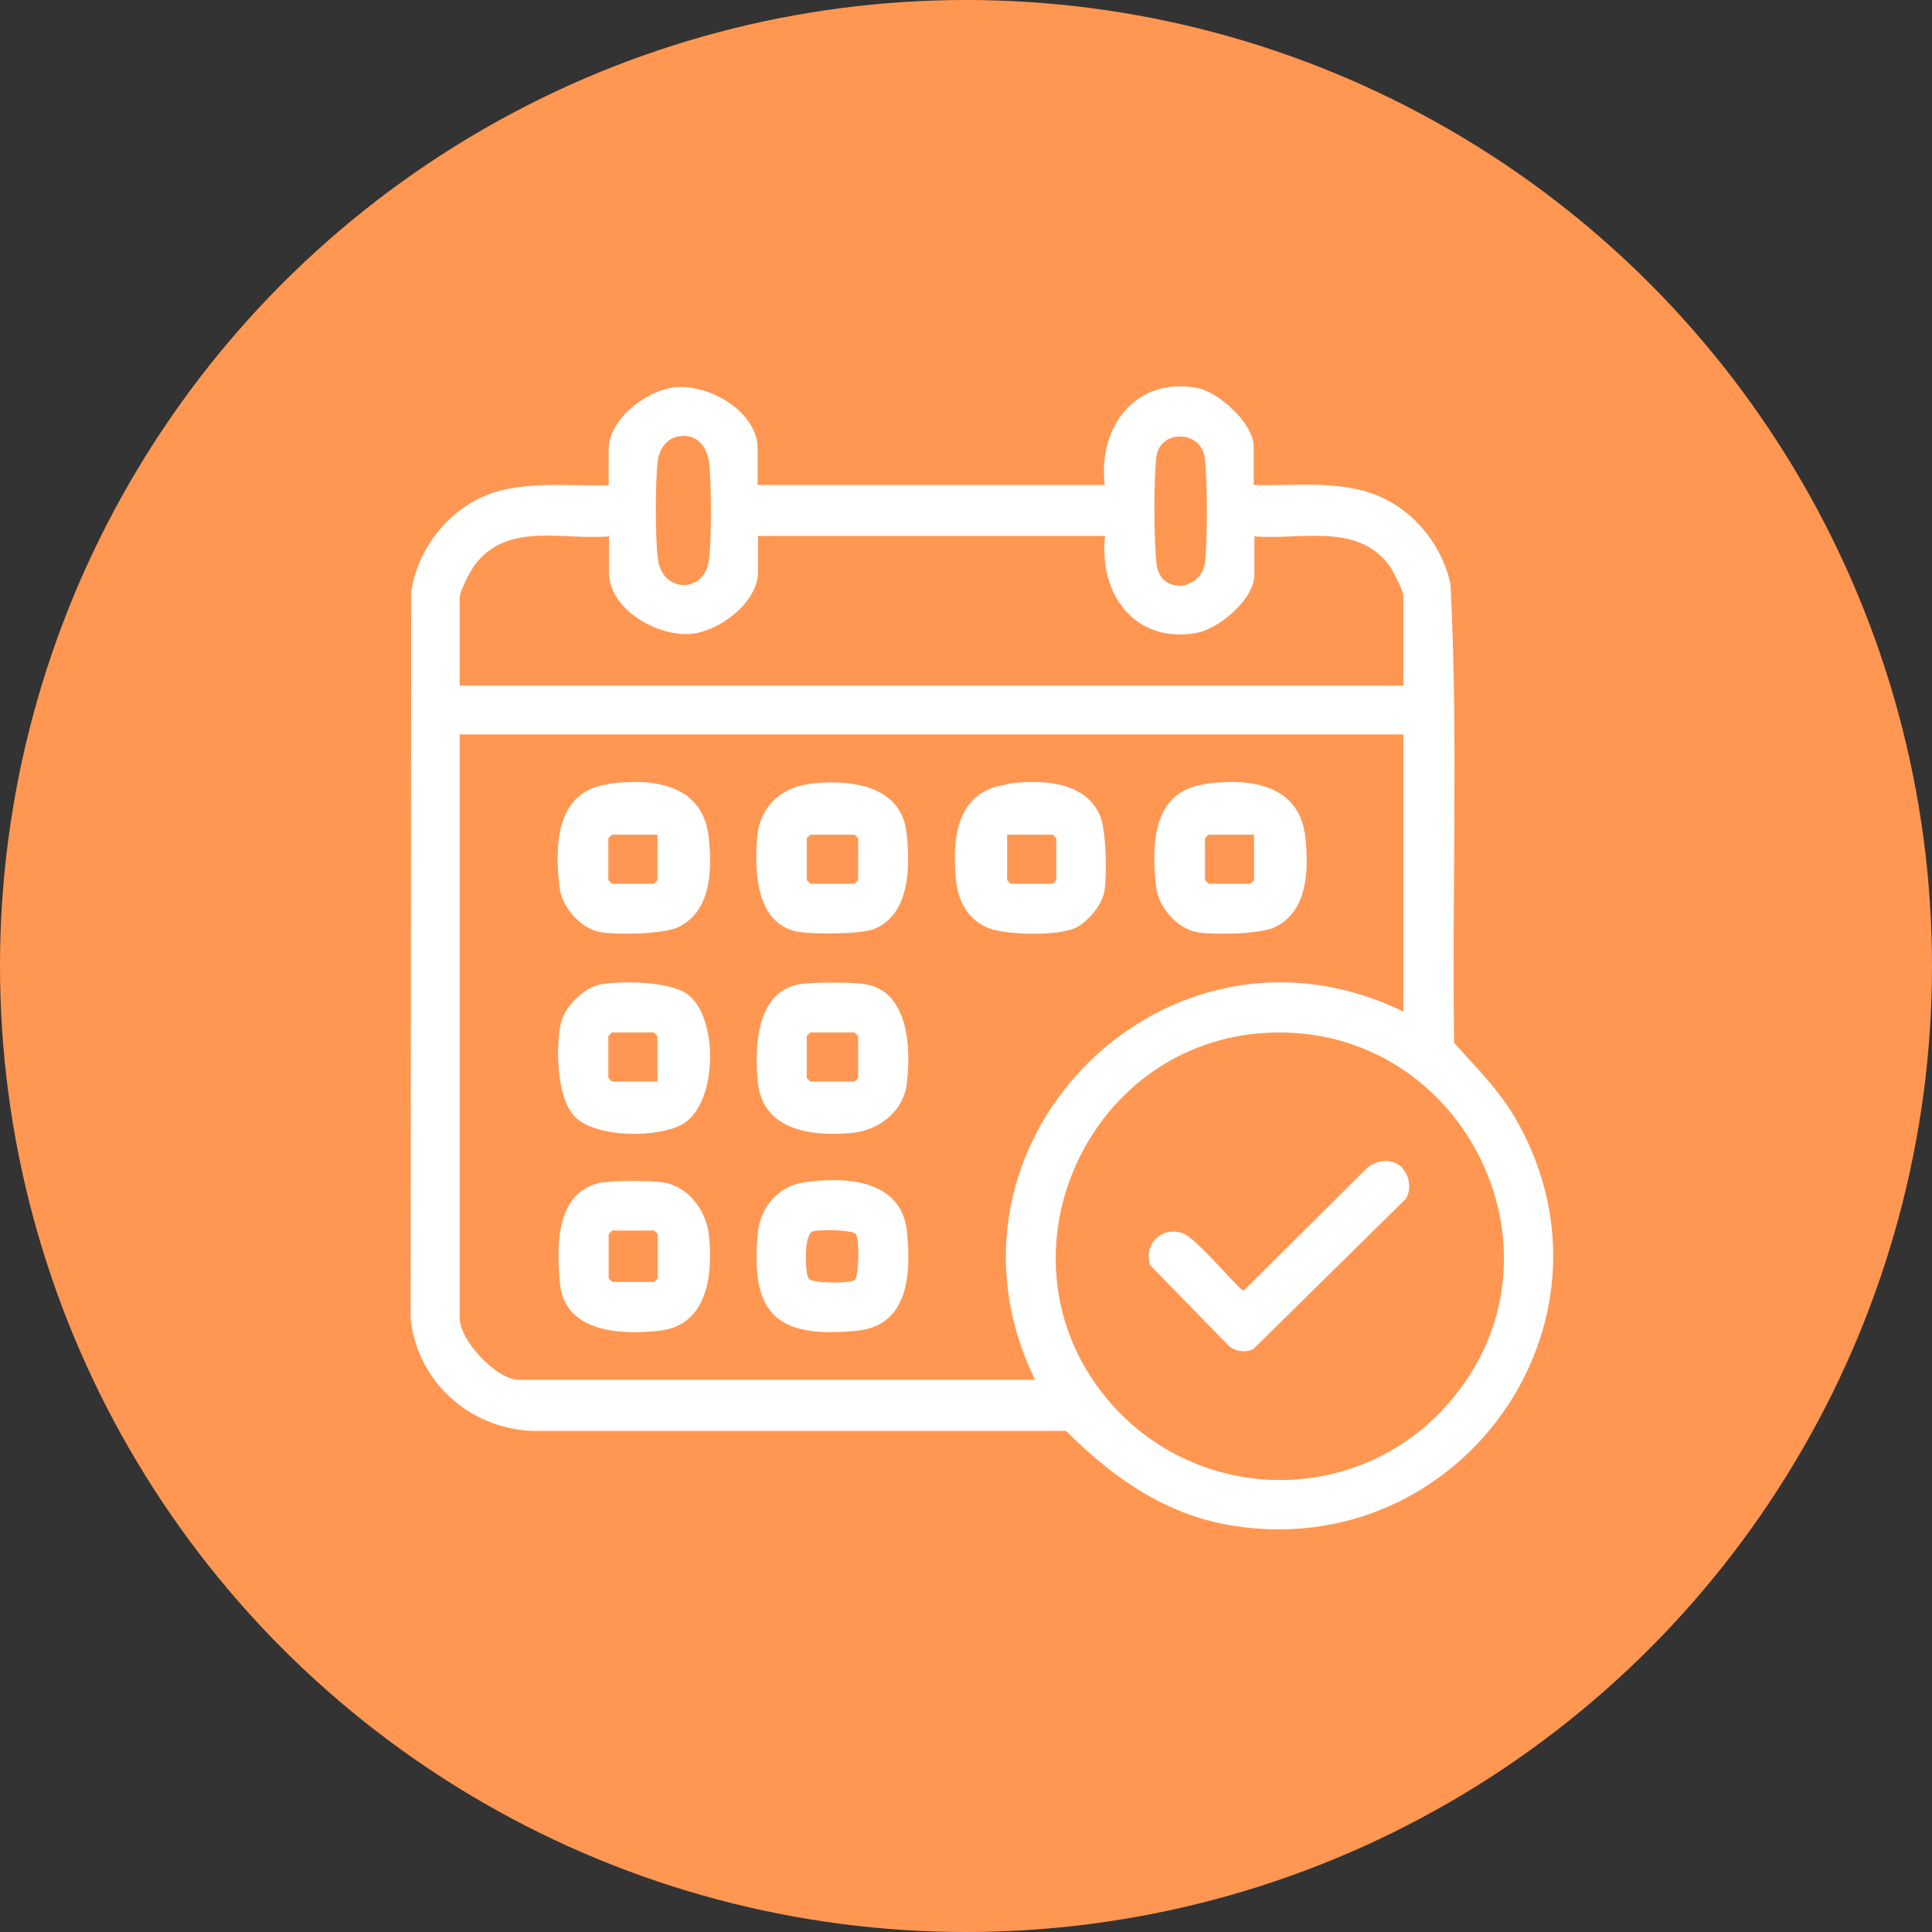 <svg width="120" height="120" viewBox="0 0 120 120" fill="none" xmlns="http://www.w3.org/2000/svg">
<rect x="0" y="0" width="120" height="120" fill="#333333" stroke="none"/>
<circle cx="60" cy="60" r="60" fill="#FF9752"/>
<g clip-path="url(#clip0_372_3719)">
<path d="M47.059 30.122H68.617C68.193 26.546 70.476 23.434 74.295 24.081C75.689 24.323 77.871 26.303 77.871 27.738V30.122C80.457 30.203 83.084 29.799 85.529 30.769C87.832 31.698 89.61 33.9 90.095 36.325C90.58 45.761 90.176 55.297 90.317 64.773C91.772 66.41 93.207 67.784 94.298 69.764C101.228 82.311 90.6 97.041 76.538 94.757C72.375 94.091 69.082 91.747 66.213 88.878H33.097C29.157 88.736 25.904 85.807 25.5 81.867L25.54 36.749C25.985 33.819 28.207 31.193 31.117 30.465C33.279 29.92 35.582 30.203 37.805 30.142V27.899C37.805 26 40.27 24.141 42.068 24.04C44.149 23.919 47.059 25.596 47.059 27.879V30.122ZM42.108 27.111C41.381 27.253 40.957 27.899 40.856 28.607C40.694 29.859 40.694 33.395 40.856 34.668C41.098 36.85 43.684 36.85 44.008 34.931C44.21 33.759 44.19 29.96 44.048 28.748C43.927 27.718 43.24 26.889 42.129 27.111H42.108ZM72.153 35.88C73.042 36.891 74.659 36.264 74.84 34.971C75.002 33.86 75.002 29.415 74.82 28.364C74.517 26.687 72.052 26.707 71.83 28.344C71.648 29.657 71.668 33.638 71.83 34.991C71.85 35.254 71.992 35.678 72.173 35.88H72.153ZM37.805 33.314C34.936 33.557 31.622 32.425 29.561 34.991C29.238 35.395 28.551 36.689 28.551 37.153V42.589H87.165V37.012C87.165 36.709 86.519 35.436 86.296 35.133C84.296 32.425 80.781 33.557 77.912 33.314V35.699C77.912 37.194 75.729 39.073 74.295 39.315C70.456 39.982 68.233 36.87 68.638 33.294H47.079V35.537C47.079 37.436 44.614 39.275 42.816 39.376C40.734 39.497 37.825 37.82 37.825 35.537V33.294L37.805 33.314ZM87.145 45.619H28.551V81.867C28.551 83.261 30.834 85.706 32.248 85.706H64.293C57.121 71.017 72.476 55.661 87.165 62.834V45.619H87.145ZM78.154 64.188C67.526 65.137 61.869 77.664 68.274 86.271C73.588 93.404 84.094 93.889 89.974 87.16C98.217 77.705 90.6 63.076 78.154 64.188Z" fill="white"/>
<path d="M37.339 61.136C38.673 60.914 41.623 60.955 42.714 61.763C44.633 63.197 44.573 68.43 42.492 69.764C40.996 70.713 36.996 70.693 35.703 69.36C34.571 68.188 34.511 65.076 34.834 63.561C35.056 62.531 36.289 61.318 37.339 61.136ZM40.835 67.178V64.349L40.613 64.127H38.006L37.784 64.349V66.955L38.006 67.178H40.835Z" fill="white"/>
<path d="M37.764 48.69C40.573 48.306 43.684 48.69 44.028 52.065C44.23 54.085 44.169 56.671 42.048 57.621C41.118 58.025 38.35 58.065 37.32 57.904C36.087 57.702 34.895 56.348 34.754 55.115C34.451 52.489 34.511 49.155 37.764 48.711V48.69ZM40.836 51.842H38.007L37.785 52.065V54.671L38.007 54.893H40.613L40.836 54.671V51.842Z" fill="white"/>
<path d="M62.516 48.69C64.577 48.407 67.345 48.468 68.315 50.63C68.719 51.559 68.759 54.328 68.597 55.358C68.456 56.186 67.628 57.176 66.9 57.581C65.829 58.166 62.334 58.106 61.243 57.581C60.01 56.995 59.485 55.863 59.364 54.55C59.142 51.984 59.445 49.135 62.516 48.731V48.69ZM62.556 51.842V54.671L62.778 54.893H65.385L65.607 54.671V52.065L65.385 51.842H62.556Z" fill="white"/>
<path d="M74.821 48.69C77.629 48.306 80.741 48.69 81.085 52.065C81.287 54.085 81.226 56.671 79.105 57.621C78.175 58.025 75.407 58.065 74.376 57.904C73.144 57.702 71.952 56.348 71.811 55.115C71.507 52.489 71.568 49.155 74.821 48.711V48.69ZM77.892 51.842H75.064L74.841 52.065V54.671L75.064 54.893H77.67L77.892 54.671V51.842Z" fill="white"/>
<path d="M50.211 48.69C52.675 48.387 55.989 48.69 56.312 51.761C56.535 53.802 56.535 56.792 54.292 57.702C53.504 58.025 50.392 58.045 49.503 57.863C46.897 57.318 46.856 54.004 47.038 51.923C47.2 50.165 48.473 48.933 50.19 48.71L50.211 48.69ZM50.332 51.842L50.109 52.064V54.671L50.332 54.893H53.08L53.302 54.671V52.064L53.08 51.842H50.332Z" fill="white"/>
<path d="M49.645 61.137C50.432 60.995 52.998 60.995 53.766 61.137C56.494 61.601 56.595 65.258 56.312 67.38C56.09 69.016 54.615 70.168 53.059 70.35C50.614 70.613 47.402 70.31 47.078 67.259C46.856 65.137 46.937 61.601 49.645 61.137ZM50.331 64.127L50.109 64.349V66.956L50.331 67.178H53.079L53.302 66.956V64.349L53.079 64.127H50.331Z" fill="white"/>
<path d="M37.481 73.441C38.249 73.32 40.411 73.32 41.179 73.441C42.755 73.684 43.846 75.159 44.028 76.674C44.29 79.119 43.987 82.331 40.936 82.655C38.552 82.917 35.057 82.776 34.774 79.685C34.572 77.321 34.491 73.926 37.481 73.421V73.441ZM38.027 76.432L37.805 76.654V79.402L38.027 79.624H40.633L40.855 79.402V76.654L40.633 76.432H38.027Z" fill="white"/>
<path d="M49.928 73.441C52.534 73.057 56.01 73.259 56.333 76.512C56.596 79.099 56.454 82.331 53.221 82.655C48.17 83.16 46.574 81.564 47.079 76.512C47.241 74.957 48.372 73.663 49.928 73.441ZM50.494 76.472C49.908 76.654 49.989 79.119 50.231 79.422C50.474 79.725 52.797 79.725 53.08 79.503C53.363 79.28 53.383 76.937 53.161 76.654C52.938 76.371 50.878 76.371 50.494 76.472Z" fill="white"/>
<path d="M87.106 72.572C87.57 73.037 87.671 73.926 87.308 74.472L77.832 83.806C77.326 84.028 76.821 83.948 76.377 83.645L71.447 78.593C71.002 77.28 72.154 76.149 73.447 76.593C74.336 76.896 76.983 80.169 77.246 80.169L84.863 72.593C85.509 72.007 86.479 71.906 87.126 72.552L87.106 72.572Z" fill="white"/>
</g>
<defs>
<clipPath id="clip0_372_3719">
<rect width="71" height="71" fill="white" transform="translate(25.5 24)"/>
</clipPath>
</defs>
</svg>
